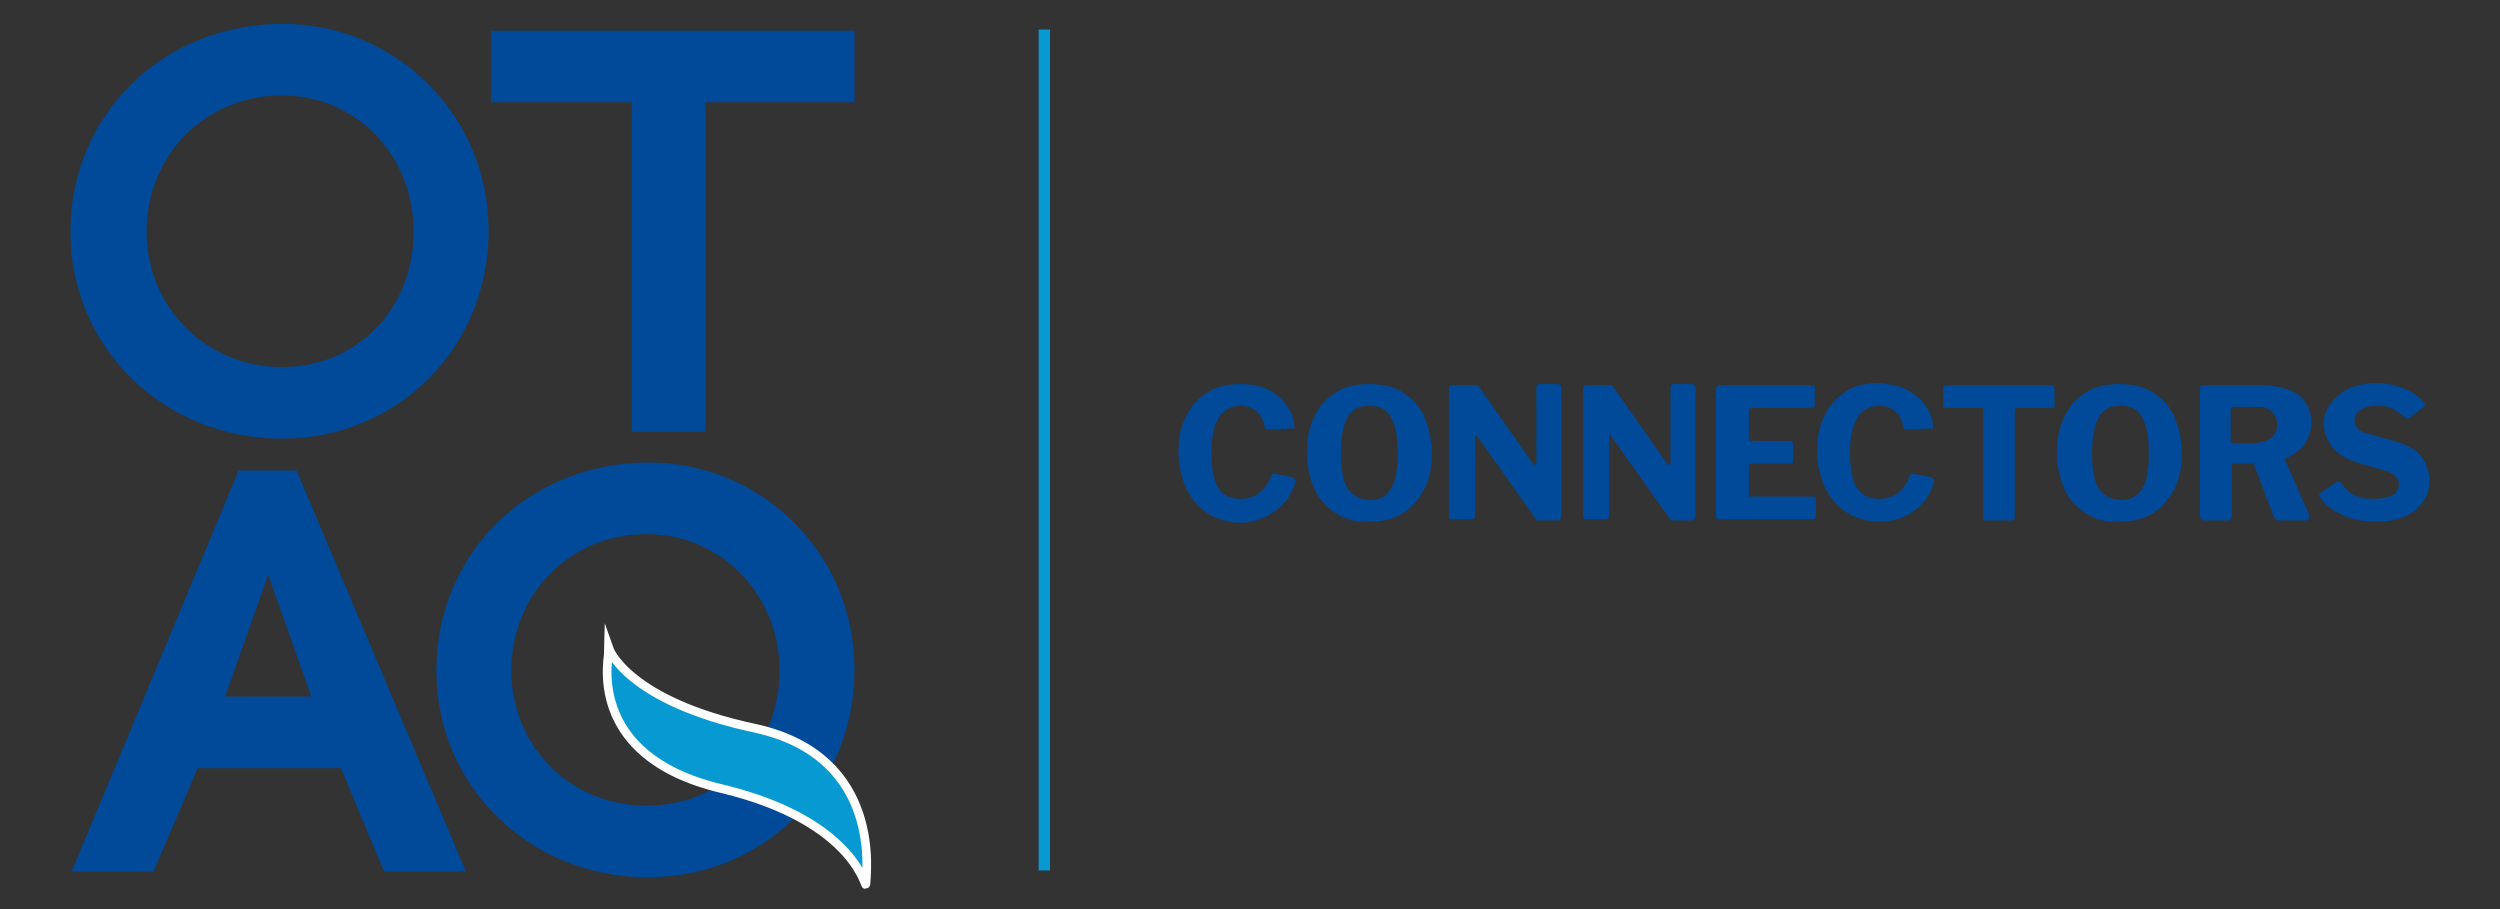 <?xml version="1.0" encoding="UTF-8"?> <!-- Generator: Adobe Illustrator 19.0.0, SVG Export Plug-In . SVG Version: 6.00 Build 0) --> <svg xmlns="http://www.w3.org/2000/svg" xmlns:xlink="http://www.w3.org/1999/xlink" id="Layer_1" x="0px" y="0px" viewBox="-289 261 220 80" style="enable-background:new -289 261 220 80;" xml:space="preserve"><rect x="-289" y="261" width="220" height="80" fill="#333333" stroke="none"/> <g> <g id="Layer_1_1_"> <g id="XMLID_1_"> <path id="XMLID_18_" style="fill:#004A99;" d="M-244,320c0-6.8,5.2-12,11.9-12c6.5,0,11.7,5.3,11.7,12c0,6.8-5,11.9-11.7,11.9 S-244,326.7-244,320 M-250.6,320c0,10.2,8.2,18.2,18.6,18.2c10.3,0,18.2-8,18.2-18.3c0-10.1-8.1-18.2-18.1-18.2 C-242.5,301.7-250.6,309.7-250.6,320 M-269.2,322.3l3.8-10.7l3.8,10.7H-269.2z M-268,302.4l-14.7,35.3h7.2l3.9-9.1h12.6l3.8,9.1 h7.2l-14.9-35.3C-262.9,302.4-268,302.4-268,302.4z M-252.6,281.4c0,6.8-5,11.9-11.6,11.9c-6.7,0-11.9-5.3-11.9-11.9 c0-6.8,5.2-12,11.9-12C-257.7,269.4-252.6,274.6-252.6,281.4 M-246,281.3c0-10.1-8.1-18.2-18.1-18.2c-10.6,0-18.7,8-18.7,18.3 c0,10.2,8.2,18.2,18.6,18.2C-254,299.6-246,291.6-246,281.3 M-213.8,270v-6.3h-32v6.3h12.4v29h6.5v-29H-213.8z"></path> <path id="XMLID_4_" style="fill:#0699D2;" d="M-235.4,318.1c0,0,1.6,4.6,12.9,7c11.3,2.5,9.7,13,9.7,13.7c0,0.8-0.6-5.5-12.7-8.4 C-237.7,327.5-235.4,318.6-235.4,318.1"></path> <path id="XMLID_3_" style="fill:none;stroke:#FFFFFF;stroke-width:0.762;stroke-miterlimit:10;" d="M-235.4,318.1 c0,0,1.6,4.6,12.9,7c11.3,2.5,9.7,13,9.7,13.7c0,0.8-0.6-5.5-12.7-8.4C-237.7,327.5-235.4,318.6-235.4,318.1z"></path> <line id="XMLID_2_" style="fill:none;stroke:#0699D2;stroke-miterlimit:10;" x1="-197.1" y1="263.6" x2="-197.1" y2="337.6"></line> </g> </g> <g id="Layer_2"> <g> <path style="fill:#004A99;" d="M-177.6,295.2c0.7,0.3,1.2,0.7,1.7,1.3c0.4,0.5,0.7,1.1,0.8,1.8c0,0.1,0,0.2,0,0.3s0,0.1,0,0.1 h-0.1l-2.2,0.1c-0.1,0-0.2,0-0.2,0s-0.1-0.1-0.1-0.2c-0.1-0.6-0.4-1.1-0.7-1.4c-0.4-0.3-0.8-0.5-1.4-0.5c-1.7,0-2.6,1.4-2.6,4.1 c0,1.4,0.2,2.5,0.6,3.1c0.4,0.7,1.1,1,2,1c0.6,0,1.2-0.2,1.6-0.5c0.4-0.3,0.8-0.8,1.1-1.6c0-0.1,0.1-0.1,0.2-0.1 c0.1,0,0.1,0,0.1,0l1.6,0.3c0.1,0.1,0.2,0.2,0.2,0.4c-0.1,0.5-0.4,1-0.7,1.5c-0.4,0.5-0.9,1-1.6,1.4c-0.7,0.4-1.6,0.7-2.5,0.7 c-1.1,0-2.1-0.3-2.9-0.8c-0.8-0.5-1.4-1.2-1.9-2.2c-0.4-0.9-0.7-2-0.7-3.2c0-1.2,0.2-2.3,0.7-3.2c0.4-0.9,1.1-1.6,1.9-2.1 c0.8-0.5,1.8-0.7,2.9-0.7C-179,294.8-178.3,294.9-177.6,295.2z"></path> <path style="fill:#004A99;" d="M-171.4,306.2c-0.8-0.5-1.5-1.2-1.9-2.1s-0.7-2-0.7-3.2c0-1.3,0.2-2.3,0.7-3.3 c0.4-0.9,1.1-1.6,1.9-2.1c0.8-0.5,1.8-0.7,2.9-0.7c1.1,0,2.1,0.2,2.9,0.7s1.5,1.2,1.9,2.1s0.7,2,0.7,3.3c0,1.2-0.2,2.3-0.7,3.2 s-1.1,1.6-1.9,2.1c-0.8,0.5-1.8,0.7-2.9,0.7C-169.6,307-170.6,306.7-171.4,306.2z M-166.6,304c0.4-0.6,0.6-1.7,0.6-3.1 c0-1.5-0.2-2.5-0.6-3.2c-0.4-0.7-1-1-1.9-1s-1.5,0.3-1.9,1c-0.4,0.7-0.6,1.7-0.6,3.2c0,1.4,0.2,2.5,0.6,3.1c0.4,0.6,1.1,1,2,1 C-167.6,305-167,304.7-166.6,304z"></path> <path style="fill:#004A99;" d="M-151.8,294.9c0.1,0,0.2,0.1,0.2,0.2v11.4c0,0.1,0,0.1-0.1,0.2c-0.1,0-0.1,0.1-0.2,0.1h-1.6 c-0.1,0-0.2,0-0.2,0c-0.1,0-0.1-0.1-0.2-0.2l-5.1-7.2c0-0.1-0.1-0.1-0.1-0.1s-0.1,0-0.1,0.1v7l0,0c0,0.1,0,0.1-0.1,0.2 c0,0-0.1,0.1-0.2,0.1h-1.7c-0.2,0-0.3-0.1-0.3-0.3v-11.2c0-0.2,0.1-0.3,0.3-0.3h1.9c0.1,0,0.2,0,0.3,0s0.1,0.1,0.2,0.2l4.7,6.7 c0.1,0.1,0.1,0.1,0.2,0.1c0.1,0,0.1-0.1,0.1-0.2v-6.6c0-0.2,0.1-0.3,0.3-0.3h1.7V294.9z"></path> <path style="fill:#004A99;" d="M-140,294.9c0.1,0,0.2,0.1,0.2,0.2v11.4c0,0.1,0,0.1-0.1,0.2c-0.1,0-0.1,0.1-0.2,0.1h-1.6 c-0.1,0-0.2,0-0.2,0c-0.1,0-0.1-0.1-0.2-0.2l-5.1-7.2c0-0.1-0.1-0.1-0.1-0.1s-0.1,0-0.1,0.1v7l0,0c0,0.1,0,0.1-0.1,0.2 c0,0-0.1,0.1-0.2,0.1h-1.7c-0.2,0-0.3-0.1-0.3-0.3v-11.2c0-0.2,0.1-0.3,0.3-0.3h1.9c0.1,0,0.2,0,0.3,0s0.1,0.1,0.2,0.2l4.7,6.7 c0.1,0.1,0.1,0.1,0.2,0.1c0.1,0,0.1-0.1,0.1-0.2v-6.6c0-0.2,0.1-0.3,0.3-0.3h1.7V294.9z"></path> <path style="fill:#004A99;" d="M-137.6,294.9h8.1c0.2,0,0.2,0.1,0.2,0.3v1.4c0,0.2-0.1,0.3-0.3,0.3h-5.2c-0.2,0-0.3,0.1-0.3,0.3 v2.3c0,0.2,0.1,0.3,0.2,0.3h3.4c0.2,0,0.3,0.1,0.3,0.3v1.5c0,0.1-0.1,0.2-0.3,0.2h-3.4c-0.1,0-0.2,0.1-0.2,0.2v2.5 c0,0.1,0,0.1,0,0.2c0,0.1,0.1,0,0.1,0h5.5c0.2,0,0.3,0.1,0.3,0.2v1.5c0,0.2-0.1,0.3-0.3,0.3h-8.1c-0.1,0-0.2,0-0.3-0.1 c-0.1-0.1-0.1-0.1-0.1-0.3v-11.1C-137.9,295-137.8,294.9-137.6,294.9z"></path> <path style="fill:#004A99;" d="M-121.4,295.2c0.7,0.3,1.2,0.7,1.7,1.3c0.4,0.5,0.7,1.1,0.8,1.8c0,0.1,0,0.2,0,0.3s0,0.1,0,0.1 h-0.1l-2.2,0.1c-0.1,0-0.2,0-0.2,0s-0.1-0.1-0.1-0.2c-0.1-0.6-0.4-1.1-0.7-1.4c-0.4-0.3-0.8-0.5-1.4-0.5c-1.7,0-2.6,1.4-2.6,4.1 c0,1.4,0.2,2.5,0.6,3.1c0.4,0.7,1.1,1,2,1c0.6,0,1.2-0.2,1.6-0.5c0.4-0.3,0.8-0.8,1.1-1.6c0-0.1,0.1-0.1,0.2-0.1 c0.1,0,0.1,0,0.1,0l1.6,0.3c0.1,0.1,0.2,0.2,0.2,0.4c-0.1,0.5-0.4,1-0.7,1.5c-0.4,0.5-0.9,1-1.6,1.4c-0.7,0.4-1.5,0.6-2.5,0.6 c-1.1,0-2.1-0.3-2.9-0.8c-0.8-0.5-1.4-1.2-1.9-2.2c-0.4-0.9-0.7-2-0.7-3.2c0-1.2,0.2-2.3,0.7-3.2c0.4-0.9,1.1-1.6,1.9-2.1 c0.8-0.5,1.8-0.7,2.9-0.7C-122.8,294.8-122.1,294.9-121.4,295.2z"></path> <path style="fill:#004A99;" d="M-118,295.2c0-0.1,0-0.2,0.1-0.2c0.1-0.1,0.1-0.1,0.2-0.1h9.2c0.2,0,0.3,0.1,0.3,0.3v1.5 c0,0.2-0.1,0.2-0.3,0.2h-3c-0.1,0-0.2,0.1-0.2,0.2v9.4c0,0.2-0.1,0.3-0.3,0.3h-2.3c-0.2,0-0.2-0.1-0.2-0.3v-9.4 c0-0.1,0-0.1,0-0.2h-0.1h-3.1c-0.2,0-0.3-0.1-0.3-0.2L-118,295.2L-118,295.2z"></path> <path style="fill:#004A99;" d="M-105.4,306.2c-0.8-0.5-1.5-1.2-1.9-2.1s-0.7-2-0.7-3.2c0-1.3,0.2-2.3,0.7-3.3 c0.4-0.9,1.1-1.6,1.9-2.1s1.8-0.7,2.9-0.7s2.1,0.2,2.9,0.7s1.5,1.2,1.9,2.1s0.7,2,0.7,3.3c0,1.2-0.2,2.3-0.7,3.2 s-1.1,1.6-1.9,2.1s-1.8,0.7-2.9,0.7C-103.6,307-104.6,306.7-105.4,306.2z M-100.5,304c0.4-0.6,0.6-1.7,0.6-3.1 c0-1.5-0.2-2.5-0.6-3.2c-0.4-0.7-1-1-1.9-1s-1.5,0.3-1.9,1c-0.4,0.7-0.6,1.7-0.6,3.2c0,1.4,0.2,2.5,0.6,3.1s1.1,1,2,1 C-101.6,305-100.9,304.7-100.5,304z"></path> <path style="fill:#004A99;" d="M-85.8,306.5c0,0.1,0,0.2-0.1,0.2c-0.1,0.1-0.1,0.1-0.2,0.1h-2.4c-0.2,0-0.3-0.1-0.4-0.3l-1.7-4.5 c0-0.1-0.1-0.1-0.1-0.2c-0.1,0-0.2,0-0.3,0h-1.5c-0.1,0-0.1,0-0.1,0.1s0,0.1,0,0.1v4.4c0,0.1,0,0.2-0.1,0.3 c-0.1,0.1-0.2,0.1-0.3,0.1h-2c-0.1,0-0.2,0-0.3-0.1c0-0.1-0.1-0.1-0.1-0.2v-11.3c0-0.2,0.1-0.3,0.3-0.3h5c1.4,0,2.6,0.3,3.3,0.8 s1.2,1.4,1.2,2.4c0,0.8-0.2,1.4-0.6,2c-0.4,0.5-0.9,0.9-1.6,1.2c-0.1,0-0.1,0.1-0.1,0.2l2.1,4.8 C-85.8,306.4-85.8,306.5-85.8,306.5z M-89.1,299.5c0.3-0.3,0.5-0.6,0.5-1.1s-0.2-0.9-0.5-1.2c-0.3-0.3-0.8-0.4-1.3-0.4h-2 c-0.1,0-0.2,0-0.2,0.1c0,0-0.1,0.1-0.1,0.2v2.6c0,0.1,0,0.2,0,0.2s0.1,0.1,0.2,0.1h2C-89.9,299.9-89.4,299.8-89.1,299.5z"></path> <path style="fill:#004A99;" d="M-78.4,297c-0.4-0.2-0.8-0.3-1.4-0.3c-0.7,0-1.1,0.1-1.5,0.4c-0.3,0.2-0.5,0.5-0.5,0.9 c0,0.6,0.4,1,1.3,1.2l2.5,0.7c0.9,0.3,1.7,0.7,2.1,1.3c0.4,0.6,0.7,1.3,0.7,2.1c0,0.7-0.2,1.4-0.6,1.9s-0.9,1-1.7,1.3 c-0.7,0.3-1.6,0.4-2.5,0.4c-1.1,0-2.1-0.2-2.9-0.6c-0.9-0.4-1.5-0.9-1.9-1.5c0-0.1-0.1-0.1-0.1-0.2s0.1-0.2,0.2-0.3l1.2-0.8 c0.1-0.1,0.2-0.1,0.3-0.1c0.1,0,0.2,0,0.2,0.1c0.4,0.5,0.8,0.9,1.2,1.1c0.4,0.2,0.9,0.3,1.6,0.3s1.3-0.1,1.7-0.3 c0.4-0.2,0.6-0.6,0.6-1c0-0.3-0.1-0.5-0.3-0.7c-0.2-0.2-0.5-0.4-1-0.5l-2.4-0.7c-0.9-0.3-1.6-0.7-2.1-1.3s-0.8-1.3-0.8-2.1 c0-0.7,0.2-1.3,0.6-1.8s0.9-1,1.6-1.3c0.7-0.3,1.5-0.5,2.4-0.5s1.7,0.2,2.5,0.5c0.7,0.3,1.3,0.7,1.7,1.2c0.1,0.1,0.1,0.2,0.1,0.2 s0,0.1-0.1,0.2l-1.3,1c-0.1,0-0.1,0.1-0.1,0.1c-0.1,0-0.1-0.1-0.3-0.2C-77.7,297.4-78.1,297.2-78.4,297z"></path> </g> </g> </g> </svg> 
